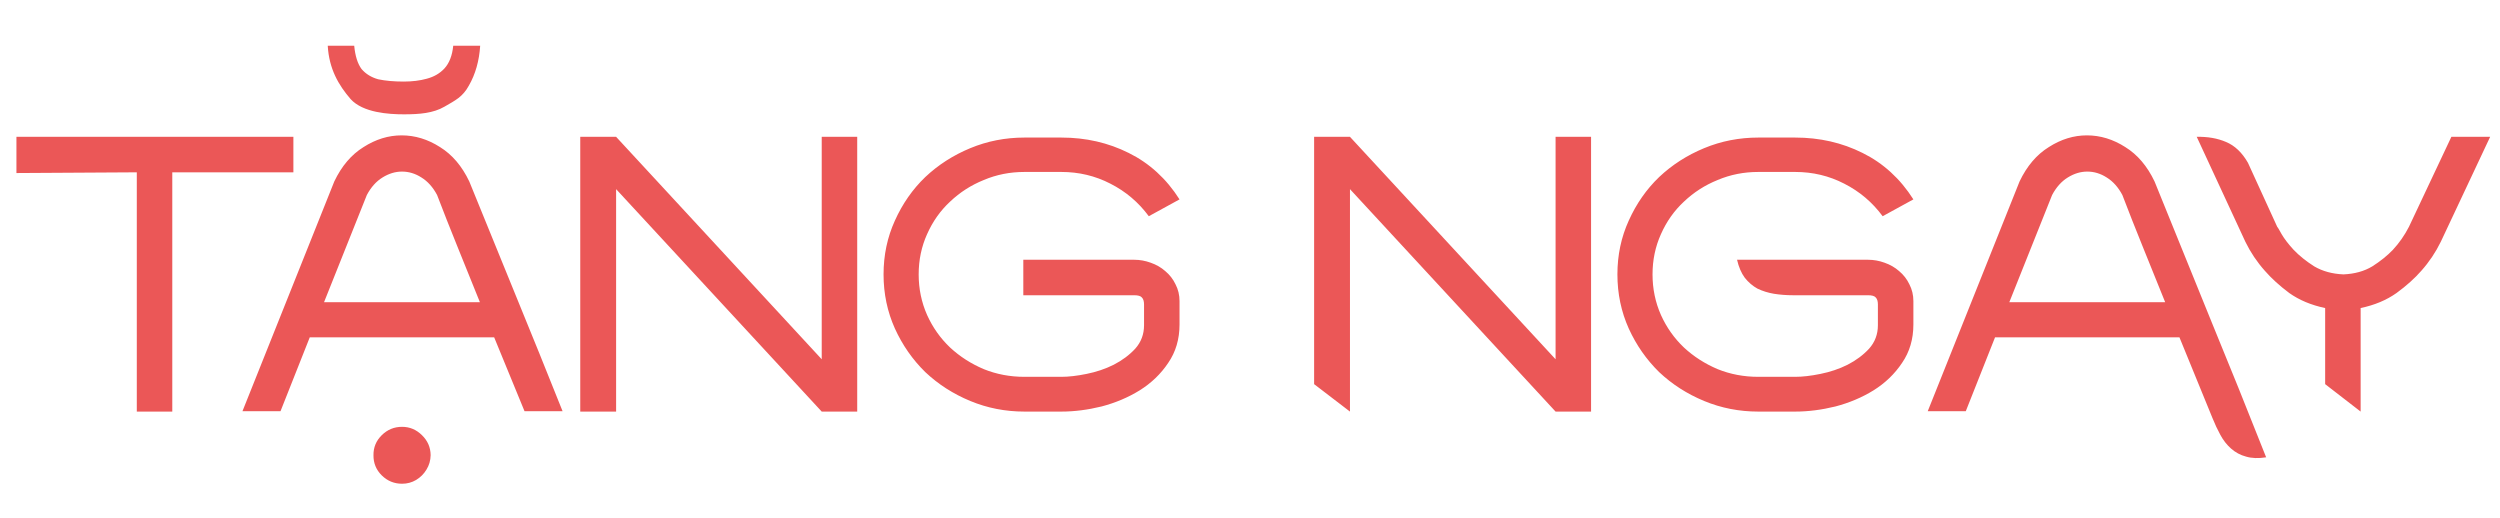 <svg width="164" height="34" viewBox="0 0 164 34" fill="none" xmlns="http://www.w3.org/2000/svg">
<path d="M1.078 8.976H19.246V11.304H11.302V27H8.974V11.304L1.078 11.352V8.976ZM34.409 26.976L32.417 22.128H20.321L18.401 26.976H15.905L21.929 11.904C22.409 10.896 23.049 10.144 23.849 9.648C24.649 9.136 25.481 8.88 26.345 8.88C27.225 8.88 28.065 9.136 28.865 9.648C29.665 10.144 30.305 10.896 30.785 11.904C31.809 14.432 32.833 16.944 33.857 19.44C34.881 21.936 35.897 24.448 36.905 26.976H34.409ZM28.673 12.792C28.401 12.28 28.057 11.896 27.641 11.64C27.241 11.384 26.817 11.256 26.369 11.256C25.937 11.256 25.513 11.384 25.097 11.64C24.681 11.896 24.337 12.28 24.065 12.792L21.257 19.824H31.481C30.985 18.592 30.497 17.384 30.017 16.2C29.537 15.016 29.089 13.88 28.673 12.792ZM40.417 12.408V27H38.065V8.976H40.417L53.905 23.568V8.976H56.233V27H53.905L40.417 12.408ZM67.129 17.04H74.401C74.769 17.04 75.129 17.104 75.481 17.232C75.849 17.36 76.169 17.544 76.441 17.784C76.729 18.024 76.953 18.312 77.113 18.648C77.289 18.984 77.377 19.352 77.377 19.752V21.288C77.377 22.248 77.129 23.088 76.633 23.808C76.153 24.528 75.529 25.128 74.761 25.608C74.009 26.072 73.177 26.424 72.265 26.664C71.353 26.888 70.473 27 69.625 27H67.201C65.953 27 64.769 26.768 63.649 26.304C62.529 25.84 61.545 25.208 60.697 24.408C59.865 23.592 59.201 22.64 58.705 21.552C58.209 20.448 57.961 19.264 57.961 18C57.961 16.736 58.209 15.56 58.705 14.472C59.201 13.368 59.865 12.416 60.697 11.616C61.545 10.816 62.529 10.184 63.649 9.72C64.769 9.256 65.953 9.024 67.201 9.024H69.625C71.225 9.024 72.697 9.36 74.041 10.032C75.401 10.704 76.513 11.72 77.377 13.08L75.361 14.184C74.689 13.272 73.849 12.56 72.841 12.048C71.849 11.536 70.777 11.28 69.625 11.28H67.201C66.257 11.28 65.369 11.456 64.537 11.808C63.705 12.144 62.969 12.616 62.329 13.224C61.689 13.816 61.185 14.528 60.817 15.36C60.449 16.176 60.265 17.056 60.265 18C60.265 18.944 60.449 19.832 60.817 20.664C61.185 21.48 61.689 22.192 62.329 22.8C62.969 23.392 63.705 23.864 64.537 24.216C65.369 24.552 66.257 24.72 67.201 24.72H69.625C70.105 24.72 70.657 24.656 71.281 24.528C71.921 24.4 72.513 24.2 73.057 23.928C73.617 23.64 74.089 23.288 74.473 22.872C74.857 22.44 75.049 21.928 75.049 21.336V19.968C75.049 19.76 75.001 19.608 74.905 19.512C74.825 19.416 74.657 19.368 74.401 19.368H67.129V17.04ZM88.558 12.408V27L86.206 25.2V8.976H88.558L102.046 23.568V8.976H104.374V27H102.046L88.558 12.408ZM117.766 9.024C119.366 9.024 120.838 9.36 122.182 10.032C123.542 10.704 124.654 11.72 125.518 13.08L123.502 14.184C122.83 13.272 121.99 12.56 120.982 12.048C119.99 11.536 118.918 11.28 117.766 11.28H115.342C114.398 11.28 113.51 11.456 112.678 11.808C111.846 12.144 111.11 12.616 110.47 13.224C109.83 13.816 109.326 14.528 108.958 15.36C108.59 16.176 108.406 17.056 108.406 18C108.406 18.944 108.59 19.832 108.958 20.664C109.326 21.48 109.83 22.192 110.47 22.8C111.11 23.392 111.846 23.864 112.678 24.216C113.51 24.552 114.398 24.72 115.342 24.72H117.766C118.246 24.72 118.798 24.656 119.422 24.528C120.062 24.4 120.654 24.2 121.198 23.928C121.758 23.64 122.23 23.288 122.614 22.872C122.998 22.44 123.19 21.928 123.19 21.336V19.968C123.19 19.76 123.142 19.608 123.046 19.512C122.966 19.416 122.798 19.368 122.542 19.368H117.622C117.19 19.368 116.774 19.336 116.374 19.272C115.99 19.208 115.63 19.096 115.294 18.936C114.974 18.76 114.694 18.52 114.454 18.216C114.23 17.912 114.062 17.52 113.95 17.04H122.542C122.91 17.04 123.27 17.104 123.622 17.232C123.99 17.36 124.31 17.544 124.582 17.784C124.87 18.024 125.094 18.312 125.254 18.648C125.43 18.984 125.518 19.352 125.518 19.752V21.288C125.518 22.248 125.27 23.088 124.774 23.808C124.294 24.528 123.67 25.128 122.902 25.608C122.15 26.072 121.318 26.424 120.406 26.664C119.494 26.888 118.614 27 117.766 27H115.342C114.094 27 112.91 26.768 111.79 26.304C110.67 25.84 109.686 25.208 108.838 24.408C108.006 23.592 107.342 22.64 106.846 21.552C106.35 20.448 106.102 19.264 106.102 18C106.102 16.736 106.35 15.56 106.846 14.472C107.342 13.368 108.006 12.416 108.838 11.616C109.686 10.816 110.67 10.184 111.79 9.72C112.91 9.256 114.094 9.024 115.342 9.024H117.766ZM126.459 26.976L132.483 11.904C132.963 10.896 133.603 10.144 134.403 9.648C135.203 9.136 136.035 8.88 136.899 8.88C137.779 8.88 138.619 9.136 139.419 9.648C140.219 10.144 140.859 10.896 141.339 11.904C142.571 14.944 143.795 17.96 145.011 20.952C146.243 23.944 147.459 26.96 148.659 30C148.147 30.08 147.707 30.064 147.339 29.952C146.971 29.856 146.643 29.68 146.355 29.424C146.083 29.184 145.851 28.888 145.659 28.536C145.467 28.184 145.291 27.808 145.131 27.408L142.971 22.128H130.875L128.955 26.976H126.459ZM139.227 12.792C138.955 12.28 138.611 11.896 138.195 11.64C137.795 11.384 137.371 11.256 136.923 11.256C136.491 11.256 136.067 11.384 135.651 11.64C135.235 11.896 134.891 12.28 134.619 12.792L131.811 19.824H142.035C141.539 18.592 141.051 17.384 140.571 16.2C140.091 15.016 139.643 13.88 139.227 12.792ZM149.386 14.88C149.402 14.88 149.498 15.04 149.674 15.36C149.85 15.664 150.114 16.008 150.466 16.392C150.834 16.776 151.282 17.136 151.81 17.472C152.354 17.792 152.994 17.968 153.73 18C154.466 17.968 155.098 17.792 155.626 17.472C156.154 17.136 156.602 16.776 156.97 16.392C157.386 15.944 157.738 15.44 158.026 14.88L160.81 8.976H163.354L160.114 15.864C159.778 16.552 159.354 17.184 158.842 17.76C158.41 18.256 157.866 18.744 157.21 19.224C156.554 19.688 155.77 20.016 154.858 20.208V27L152.53 25.2V20.208C151.618 20.016 150.834 19.688 150.178 19.224C149.538 18.744 149.002 18.256 148.57 17.76C148.058 17.184 147.634 16.552 147.298 15.864L144.106 8.976C144.826 8.96 145.466 9.072 146.026 9.312C146.602 9.552 147.082 10.008 147.466 10.68L149.386 14.88Z" fill="#EB5757"/>
<path d="M26.375 31.733C25.858 31.733 25.415 31.551 25.046 31.188C24.676 30.824 24.494 30.381 24.5 29.858C24.494 29.347 24.676 28.909 25.046 28.546C25.415 28.182 25.858 28 26.375 28C26.875 28 27.31 28.182 27.679 28.546C28.054 28.909 28.244 29.347 28.25 29.858C28.244 30.204 28.154 30.52 27.977 30.804C27.807 31.088 27.58 31.315 27.296 31.486C27.017 31.651 26.71 31.733 26.375 31.733Z" fill="#EB5757"/>
<path d="M31.5 3C31.436 3.995 31.189 4.866 30.76 5.612C30.353 6.358 29.882 6.577 29.153 7C28.424 7.423 27.529 7.5 26.5 7.5C25.5 7.5 23.815 7.396 23 6.5C22.207 5.58 21.586 4.517 21.5 3H23.236C23.301 3.672 23.461 4.182 23.719 4.53C23.997 4.853 24.362 5.077 24.812 5.201C25.284 5.301 25.841 5.351 26.484 5.351C27.041 5.351 27.545 5.289 27.995 5.164C28.467 5.04 28.853 4.816 29.153 4.493C29.474 4.144 29.667 3.647 29.732 3H31.5Z" fill="#EB5757"/>
</svg>
